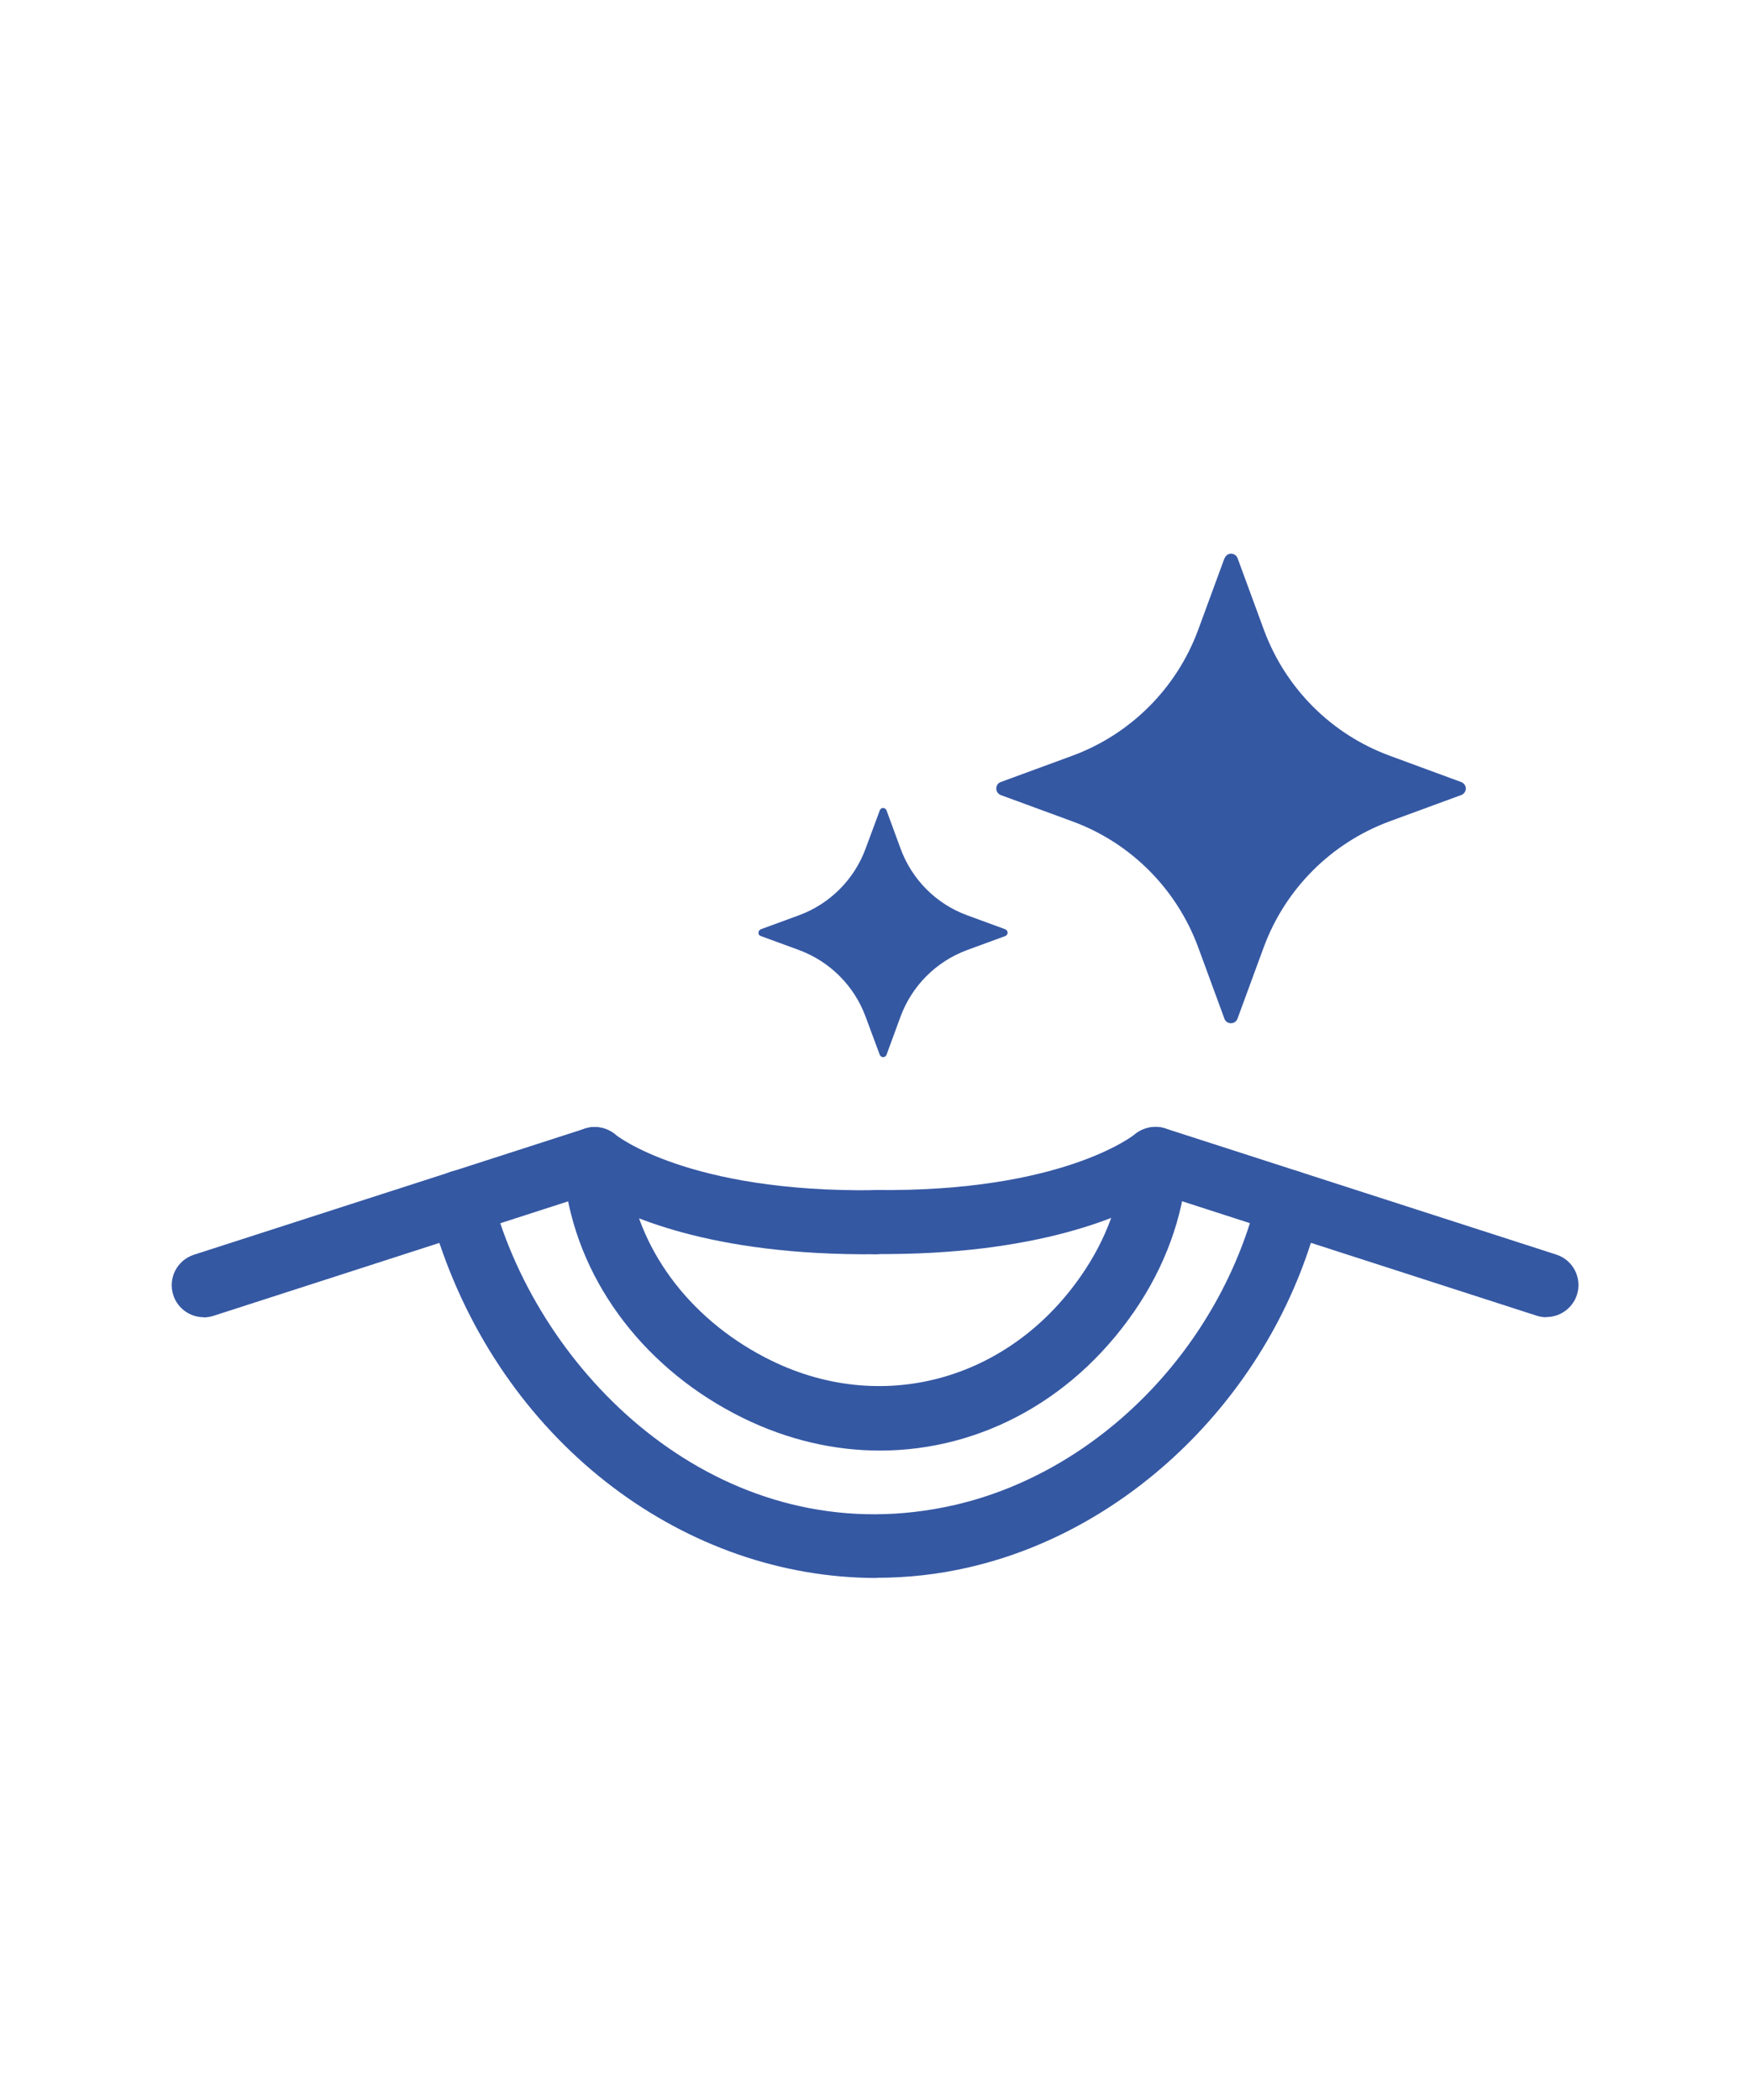 <?xml version="1.0" encoding="UTF-8"?>
<svg id="_レイヤー_1" data-name="レイヤー 1" xmlns="http://www.w3.org/2000/svg" viewBox="0 0 100 120">
  <defs>
    <style>
      .cls-1 {
        fill: #3558a3;
      }
    </style>
  </defs>
  <path class="cls-1" d="M69.97,31.9l-1.51,4.11c-1.23,3.32-3.85,5.94-7.17,7.17l-4.11,1.51c-.16.06-.25.21-.25.37s.1.31.25.37l4.11,1.51c3.32,1.22,5.94,3.85,7.17,7.17l1.51,4.11c.05.15.2.25.37.25s.31-.1.37-.25l1.51-4.11c1.23-3.32,3.85-5.94,7.17-7.17l4.11-1.51c.16-.06.26-.21.26-.37s-.1-.31-.26-.37l-4.1-1.51c-3.33-1.23-5.94-3.85-7.17-7.17l-1.51-4.11c-.05-.15-.2-.26-.37-.26s-.31.1-.37.26"/>
  <path class="cls-1" d="M50.27,46.32l-.81,2.18c-.65,1.76-2.04,3.15-3.8,3.8l-2.18.8c-.08.03-.14.11-.14.2s.05.17.14.19l2.18.8c1.76.65,3.15,2.04,3.8,3.8l.81,2.18c.03.08.11.14.19.14s.17-.05.2-.14l.8-2.18c.65-1.76,2.04-3.15,3.8-3.8l2.18-.8c.08-.03.14-.11.14-.19s-.06-.17-.14-.2l-2.18-.8c-1.77-.65-3.15-2.04-3.8-3.81l-.8-2.18c-.03-.08-.11-.14-.2-.14s-.16.06-.19.14"/>
  <path class="cls-1" d="M11.64,75.27c-.77,0-1.49-.49-1.74-1.27-.31-.96.22-1.99,1.18-2.3l22.35-7.21c.61-.2,1.28-.06,1.76.36.02.02,4.12,3.3,14.78,3.16.98.01,1.84.8,1.85,1.81.01,1.01-.8,1.84-1.8,1.85-9.43.09-14.43-2.24-16.32-3.42l-21.5,6.94c-.19.06-.38.09-.56.09Z"/>
  <path class="cls-1" d="M88.36,75.27c-.19,0-.38-.03-.56-.09l-21.5-6.94c-1.9,1.17-6.91,3.5-16.32,3.42-1.01-.01-1.82-.84-1.8-1.85.01-1.01.84-1.79,1.85-1.81,10.67.13,14.76-3.14,14.8-3.17.48-.4,1.15-.54,1.75-.35l22.35,7.21c.96.31,1.49,1.34,1.18,2.3-.25.77-.97,1.27-1.74,1.27Z"/>
  <path class="cls-1" d="M50.28,82.89c-2.59,0-5.24-.6-7.78-1.84-5.53-2.7-9.34-7.64-10.18-13.21-.06-.42-.13-.97-.15-1.56-.03-1.01.76-1.85,1.77-1.88,1.01.02,1.85.77,1.88,1.77,0,.32.04.67.11,1.13.66,4.38,3.72,8.29,8.17,10.46,6.51,3.17,13.9,1,17.97-5.3,1.3-2.01,2.05-4.25,2.11-6.3.03-1.01.88-1.76,1.88-1.77,1.01.03,1.8.87,1.77,1.88-.08,2.71-1.04,5.62-2.69,8.18-3.53,5.45-9.06,8.44-14.86,8.44Z"/>
  <path class="cls-1" d="M50.09,90.17c-10.87,0-21.05-7.51-24.97-19.11-.23-.69-.42-1.32-.57-1.93-.24-.98.36-1.97,1.34-2.21.98-.25,1.97.36,2.21,1.34.12.5.28,1.03.48,1.62,3.35,9.93,13.59,18.96,25.97,16.12,8.26-1.9,15.23-9.03,17.33-17.74.24-.98,1.22-1.59,2.21-1.35.98.24,1.58,1.22,1.35,2.21-2.42,10.03-10.49,18.24-20.07,20.44-1.76.41-3.53.6-5.29.6Z"/>
</svg>